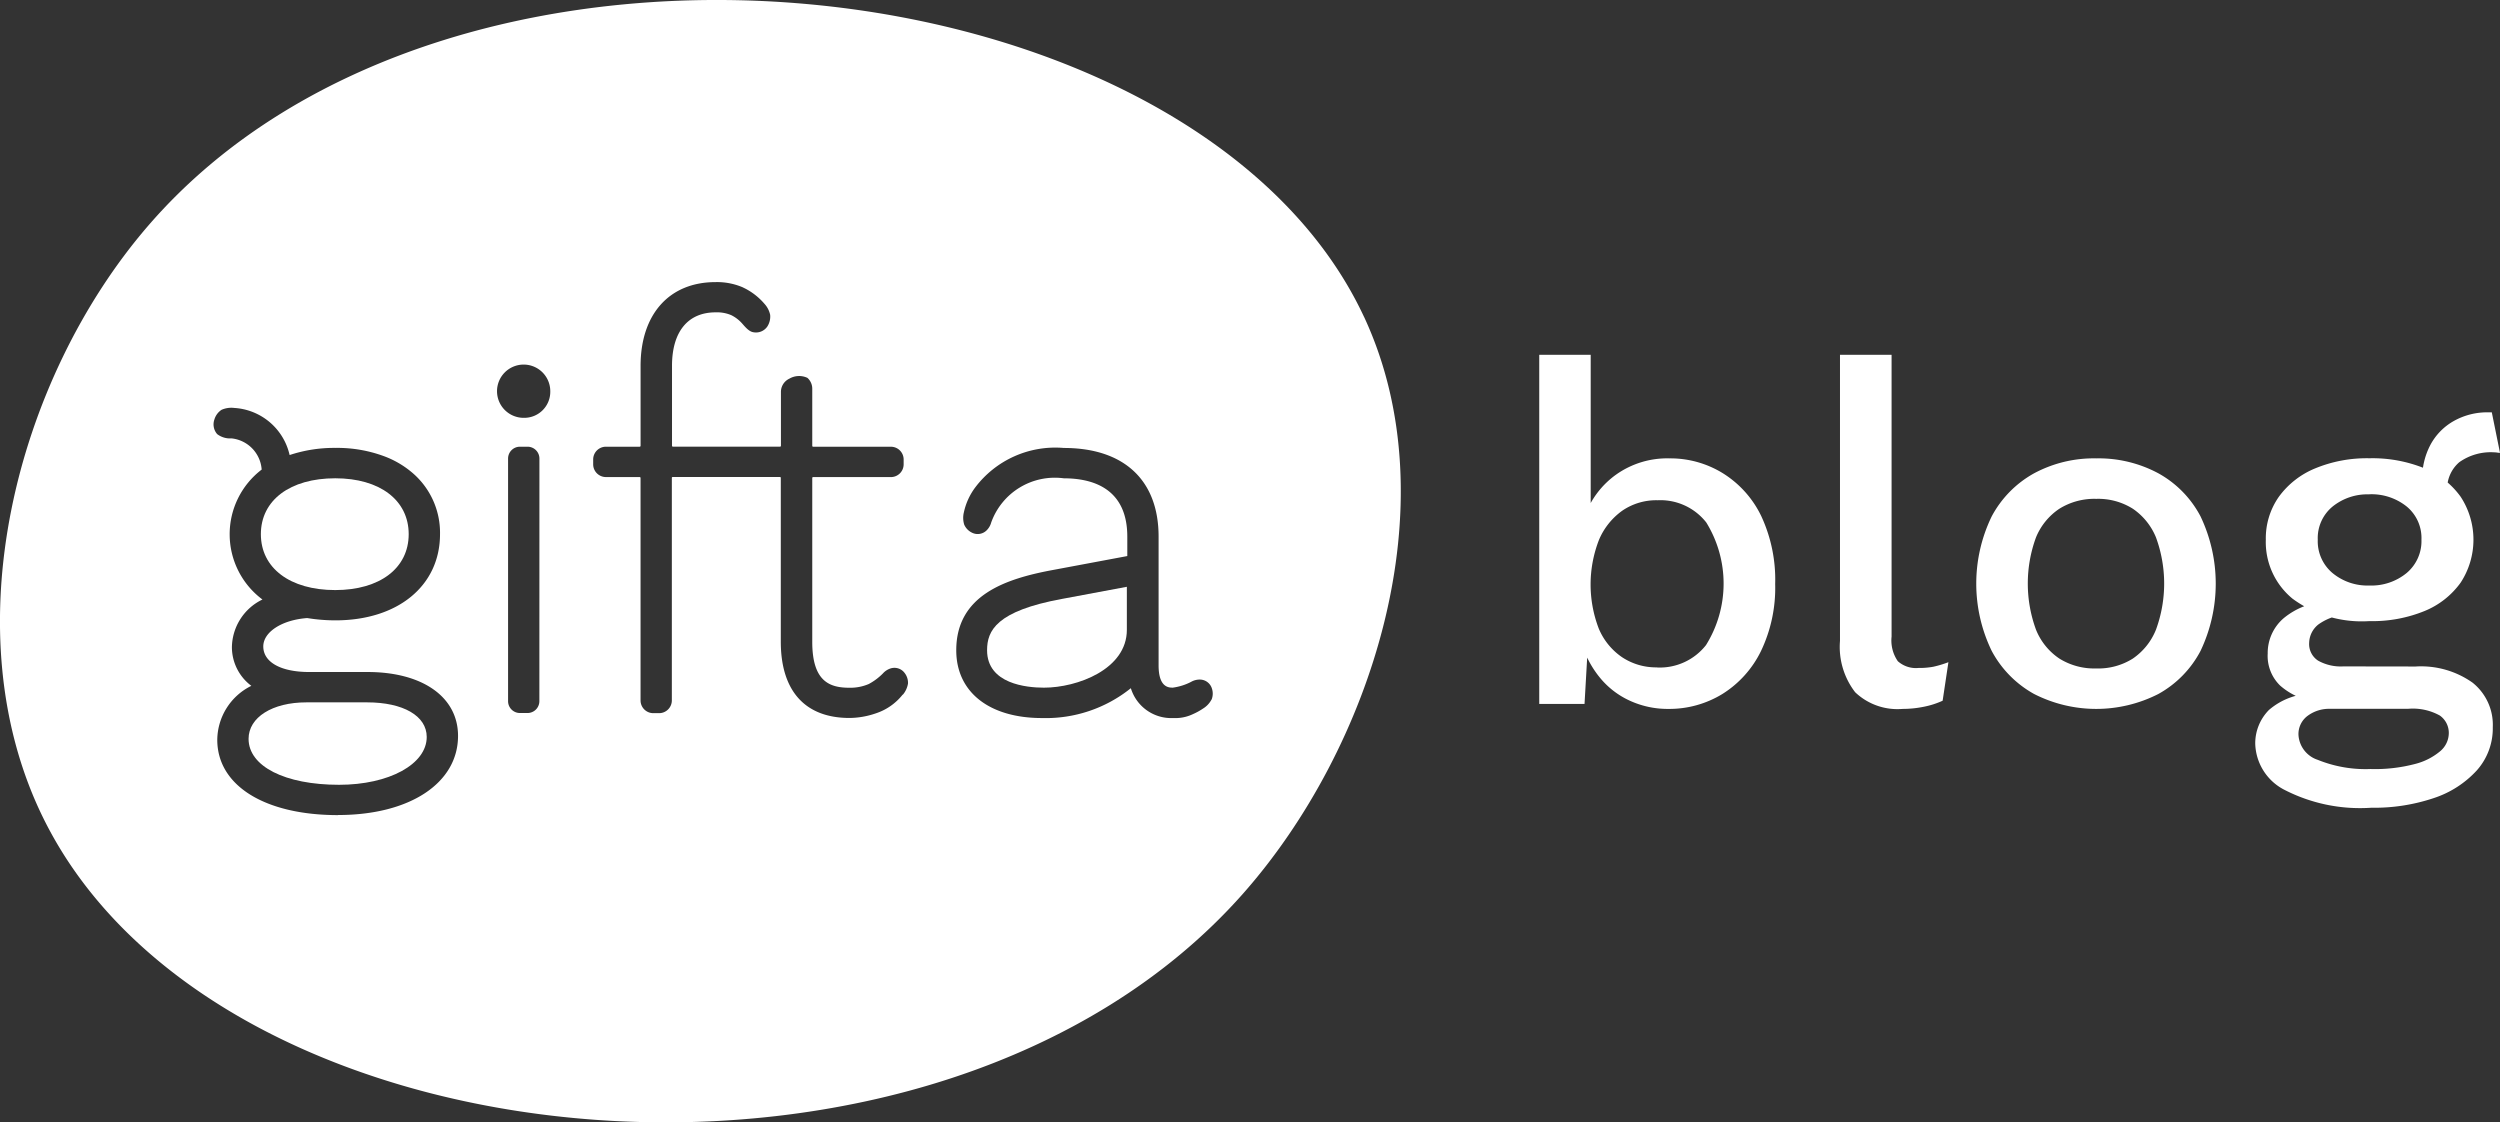 <svg id="Raggruppa_2369" data-name="Raggruppa 2369" xmlns="http://www.w3.org/2000/svg" xmlns:xlink="http://www.w3.org/1999/xlink" width="90.036" height="40.421" viewBox="0 0 90.036 40.421">
  <rect x="0" y="0" width="90.036" height="40.421" fill="#333333" stroke="none"/>
  <defs>
    <clipPath id="clip-path">
      <rect id="Rettangolo_2082" data-name="Rettangolo 2082" width="90.036" height="40.421" fill="#fff"/>
    </clipPath>
  </defs>
  <g id="Raggruppa_2368" data-name="Raggruppa 2368" clip-path="url(#clip-path)">
    <path id="Tracciato_3246" data-name="Tracciato 3246" d="M57.417,150.187H55.233c-1.226,0-2.082.54-2.082,1.314,0,.99,1.31,1.655,3.259,1.655,1.8,0,3.157-.741,3.157-1.723,0-.757-.844-1.246-2.15-1.246" transform="translate(-44.199 -124.892)" fill="#fff"/>
    <path id="Tracciato_3247" data-name="Tracciato 3247" d="M58.464,106.292c1.607,0,2.645-.79,2.645-2.013s-1.038-2.013-2.645-2.013c-1.627,0-2.679.79-2.679,2.013s1.052,2.013,2.679,2.013" transform="translate(-46.39 -85.041)" fill="#fff"/>
    <path id="Tracciato_3248" data-name="Tracciato 3248" d="M49.124,11.411C43.123-1.463,16.374-4.646,5.34,8.126.569,13.649-1.808,22.784,1.618,29.581,8.039,42.32,33.727,44.632,44.746,32.208c4.625-5.215,7.541-14.013,4.378-20.8M12.176,29.356c-2.643,0-4.351-1.065-4.351-2.713A2.191,2.191,0,0,1,9.052,24.7a1.741,1.741,0,0,1-.7-1.385,1.938,1.938,0,0,1,1.1-1.724,2.929,2.929,0,0,1-.028-4.679,1.215,1.215,0,0,0-1.087-1.124.761.761,0,0,1-.516-.154.533.533,0,0,1-.1-.526.63.63,0,0,1,.26-.35.876.876,0,0,1,.458-.066h0a2.179,2.179,0,0,1,1.987,1.678l.005.018a5.077,5.077,0,0,1,1.644-.257,4.849,4.849,0,0,1,1.734.291,3.366,3.366,0,0,1,1,.57,2.834,2.834,0,0,1,1.038,2.245c0,1.857-1.515,3.105-3.771,3.105a6.354,6.354,0,0,1-1.011-.083c-.906.065-1.583.5-1.583,1.022,0,.568.634.921,1.655.921h2.1c1.98,0,3.259.9,3.259,2.3,0,1.7-1.735,2.85-4.317,2.85m7.246-4.1a.427.427,0,0,1-.427.427h-.273a.427.427,0,0,1-.427-.427V16.515a.427.427,0,0,1,.427-.427H19a.427.427,0,0,1,.427.427ZM18.86,15.048a.959.959,0,1,1,.958-.959.938.938,0,0,1-.958.959m13.65,9.967h0a2.048,2.048,0,0,1-.977.679,2.965,2.965,0,0,1-.939.163c-1.6,0-2.474-.976-2.474-2.747v-5.9a.032.032,0,0,0-.032-.032H24.228a.032.032,0,0,0-.032.032v8.015a.459.459,0,0,1-.459.459h-.209a.459.459,0,0,1-.459-.459V17.213a.032.032,0,0,0-.032-.032H21.822a.459.459,0,0,1-.459-.459v-.175a.459.459,0,0,1,.459-.459h1.216a.032.032,0,0,0,.032-.032V13.18c0-1.863,1.033-3.02,2.7-3.02a2.359,2.359,0,0,1,.985.19h0l.024.013c.053.025.105.052.156.082a2.3,2.3,0,0,1,.594.494h0a.855.855,0,0,1,.208.4.66.66,0,0,1-.1.417.493.493,0,0,1-.5.21c-.172-.022-.323-.221-.415-.322a1.275,1.275,0,0,0-.389-.295,1.313,1.313,0,0,0-.561-.1c-1,0-1.57.7-1.57,1.928v2.877a.032.032,0,0,0,.032.032h3.859a.032.032,0,0,0,.032-.032V14.116a.525.525,0,0,1,.3-.477.7.7,0,0,1,.654-.03.522.522,0,0,1,.174.39v2.058a.032.032,0,0,0,.032.032h2.8a.459.459,0,0,1,.459.459v.175a.459.459,0,0,1-.459.459h-2.8a.032.032,0,0,0-.032.032v5.9c0,1.454.648,1.655,1.348,1.655a1.684,1.684,0,0,0,.686-.134,2.124,2.124,0,0,0,.509-.38.627.627,0,0,1,.279-.182.456.456,0,0,1,.505.164.578.578,0,0,1,.121.381.835.835,0,0,1-.184.4m11.115.176a.834.834,0,0,1-.3.321h0a2.272,2.272,0,0,1-.361.2,1.459,1.459,0,0,1-.57.145h-.008c-.046,0-.093,0-.142,0a1.52,1.52,0,0,1-1.524-1.075,4.887,4.887,0,0,1-3.2,1.075c-1.9,0-3.088-.935-3.088-2.44,0-1.982,1.764-2.575,3.489-2.894l2.671-.5v-.7c0-1.735-1.244-2.1-2.287-2.1a2.433,2.433,0,0,0-2.615,1.593.627.627,0,0,1-.17.287.456.456,0,0,1-.525.076.577.577,0,0,1-.277-.289.832.832,0,0,1-.012-.44h0a2.319,2.319,0,0,1,.4-.886,3.613,3.613,0,0,1,3.2-1.434c2.169,0,3.413,1.163,3.413,3.191v4.641c0,.8.372.8.512.8a2.011,2.011,0,0,0,.657-.207.624.624,0,0,1,.322-.084.456.456,0,0,1,.427.316.578.578,0,0,1-.007.4" transform="translate(0 0)" fill="#fff"/>
    <path id="Tracciato_3249" data-name="Tracciato 3249" d="M211.1,127.76c0,1.217,1.432,1.348,2.048,1.348,1.2,0,2.986-.662,2.986-2.082v-1.551l-2.328.435c-2.378.436-2.706,1.147-2.706,1.85" transform="translate(-175.551 -104.342)" fill="#fff"/>
    <path id="Tracciato_3250" data-name="Tracciato 3250" d="M333.8,88.616a3.268,3.268,0,0,1-1.4-.3,2.99,2.99,0,0,1-1.067-.824,3.532,3.532,0,0,1-.642-1.189l.226-.295-.139,2.429h-1.631V75.862H331v6.091l-.208-.295a3.132,3.132,0,0,1,1.128-1.484,3.183,3.183,0,0,1,1.926-.581,3.6,3.6,0,0,1,1.918.538,3.709,3.709,0,0,1,1.38,1.544,5.43,5.43,0,0,1,.5,2.447,5.265,5.265,0,0,1-.512,2.412,3.763,3.763,0,0,1-1.388,1.544,3.658,3.658,0,0,1-1.952.538m-.4-1.492a2.114,2.114,0,0,0,1.761-.807,4.19,4.19,0,0,0,.009-4.416,2.1,2.1,0,0,0-1.753-.8,2.167,2.167,0,0,0-1.267.373,2.472,2.472,0,0,0-.842,1.05,4.431,4.431,0,0,0-.009,3.2,2.338,2.338,0,0,0,.842,1.032,2.214,2.214,0,0,0,1.258.364" transform="translate(-273.712 -63.085)" fill="#fff"/>
    <path id="Tracciato_3251" data-name="Tracciato 3251" d="M395.3,75.863V86.014a1.313,1.313,0,0,0,.225.885.98.98,0,0,0,.746.243,2.744,2.744,0,0,0,.529-.043,3.785,3.785,0,0,0,.547-.165l-.208,1.388a3,3,0,0,1-.677.217,3.8,3.8,0,0,1-.764.078,2.208,2.208,0,0,1-1.709-.6,2.672,2.672,0,0,1-.547-1.848V75.863Z" transform="translate(-327.176 -63.086)" fill="#fff"/>
    <path id="Tracciato_3252" data-name="Tracciato 3252" d="M426.918,98.014a4.549,4.549,0,0,1,2.238.538,3.781,3.781,0,0,1,1.519,1.553,5.635,5.635,0,0,1,0,4.841,3.779,3.779,0,0,1-1.519,1.553,4.926,4.926,0,0,1-4.477,0,3.83,3.83,0,0,1-1.527-1.553,5.554,5.554,0,0,1,0-4.841,3.832,3.832,0,0,1,1.527-1.553,4.547,4.547,0,0,1,2.238-.538m0,1.458a2.383,2.383,0,0,0-1.327.356,2.278,2.278,0,0,0-.842,1.032,4.828,4.828,0,0,0,0,3.323,2.27,2.27,0,0,0,.842,1.041,2.38,2.38,0,0,0,1.327.356,2.337,2.337,0,0,0,1.319-.356,2.294,2.294,0,0,0,.833-1.041,4.828,4.828,0,0,0,0-3.323,2.3,2.3,0,0,0-.833-1.032,2.34,2.34,0,0,0-1.319-.356" transform="translate(-351.423 -81.506)" fill="#fff"/>
    <path id="Tracciato_3253" data-name="Tracciato 3253" d="M488.029,97.371a3.208,3.208,0,0,1,2.048.581,1.94,1.94,0,0,1,.729,1.605,2.271,2.271,0,0,1-.573,1.553,3.634,3.634,0,0,1-1.553,1,6.721,6.721,0,0,1-2.247.347,5.95,5.95,0,0,1-3.158-.659,1.927,1.927,0,0,1-1.024-1.648,1.708,1.708,0,0,1,.495-1.215,2.449,2.449,0,0,1,1.674-.59l-.1.278a2.445,2.445,0,0,1-1.171-.564A1.491,1.491,0,0,1,482.7,96.9a1.649,1.649,0,0,1,.573-1.267,2.658,2.658,0,0,1,1.614-.607l.972.468h-.208a1.958,1.958,0,0,0-1.128.364.872.872,0,0,0-.33.659.711.711,0,0,0,.321.642,1.672,1.672,0,0,0,.911.208Zm-1.666-7.5a4.971,4.971,0,0,1,1.987.364,2.986,2.986,0,0,1,1.3,1.024,2.824,2.824,0,0,1,0,3.089,2.984,2.984,0,0,1-1.3,1.024,4.971,4.971,0,0,1-1.987.364,4.2,4.2,0,0,1-2.768-.807,2.637,2.637,0,0,1-.963-2.126,2.6,2.6,0,0,1,.469-1.544,3.043,3.043,0,0,1,1.31-1.024,4.876,4.876,0,0,1,1.952-.364m.069,11.193a5.655,5.655,0,0,0,1.57-.182,2.276,2.276,0,0,0,.92-.469.858.858,0,0,0,.3-.633.766.766,0,0,0-.321-.642,2,2,0,0,0-1.154-.243h-2.794a1.3,1.3,0,0,0-.815.252.815.815,0,0,0-.33.685,1.007,1.007,0,0,0,.694.9,4.581,4.581,0,0,0,1.926.33m-.069-9.891a2,2,0,0,0-1.327.443,1.469,1.469,0,0,0-.529,1.189,1.494,1.494,0,0,0,.529,1.2,1.973,1.973,0,0,0,1.327.451A2,2,0,0,0,487.708,94a1.5,1.5,0,0,0,.529-1.2,1.47,1.47,0,0,0-.529-1.189,2.025,2.025,0,0,0-1.345-.443m4.408-2.95.295,1.458a.6.6,0,0,1-.1-.009.636.636,0,0,0-.1-.009,1.957,1.957,0,0,0-1.267.356,1.258,1.258,0,0,0-.434,1.032l-.9-.417a2.57,2.57,0,0,1,.295-1.241,2.147,2.147,0,0,1,.842-.859,2.454,2.454,0,0,1,1.241-.312h.139Z" transform="translate(-401.03 -73.367)" fill="#fff"/>
  </g>
</svg>
